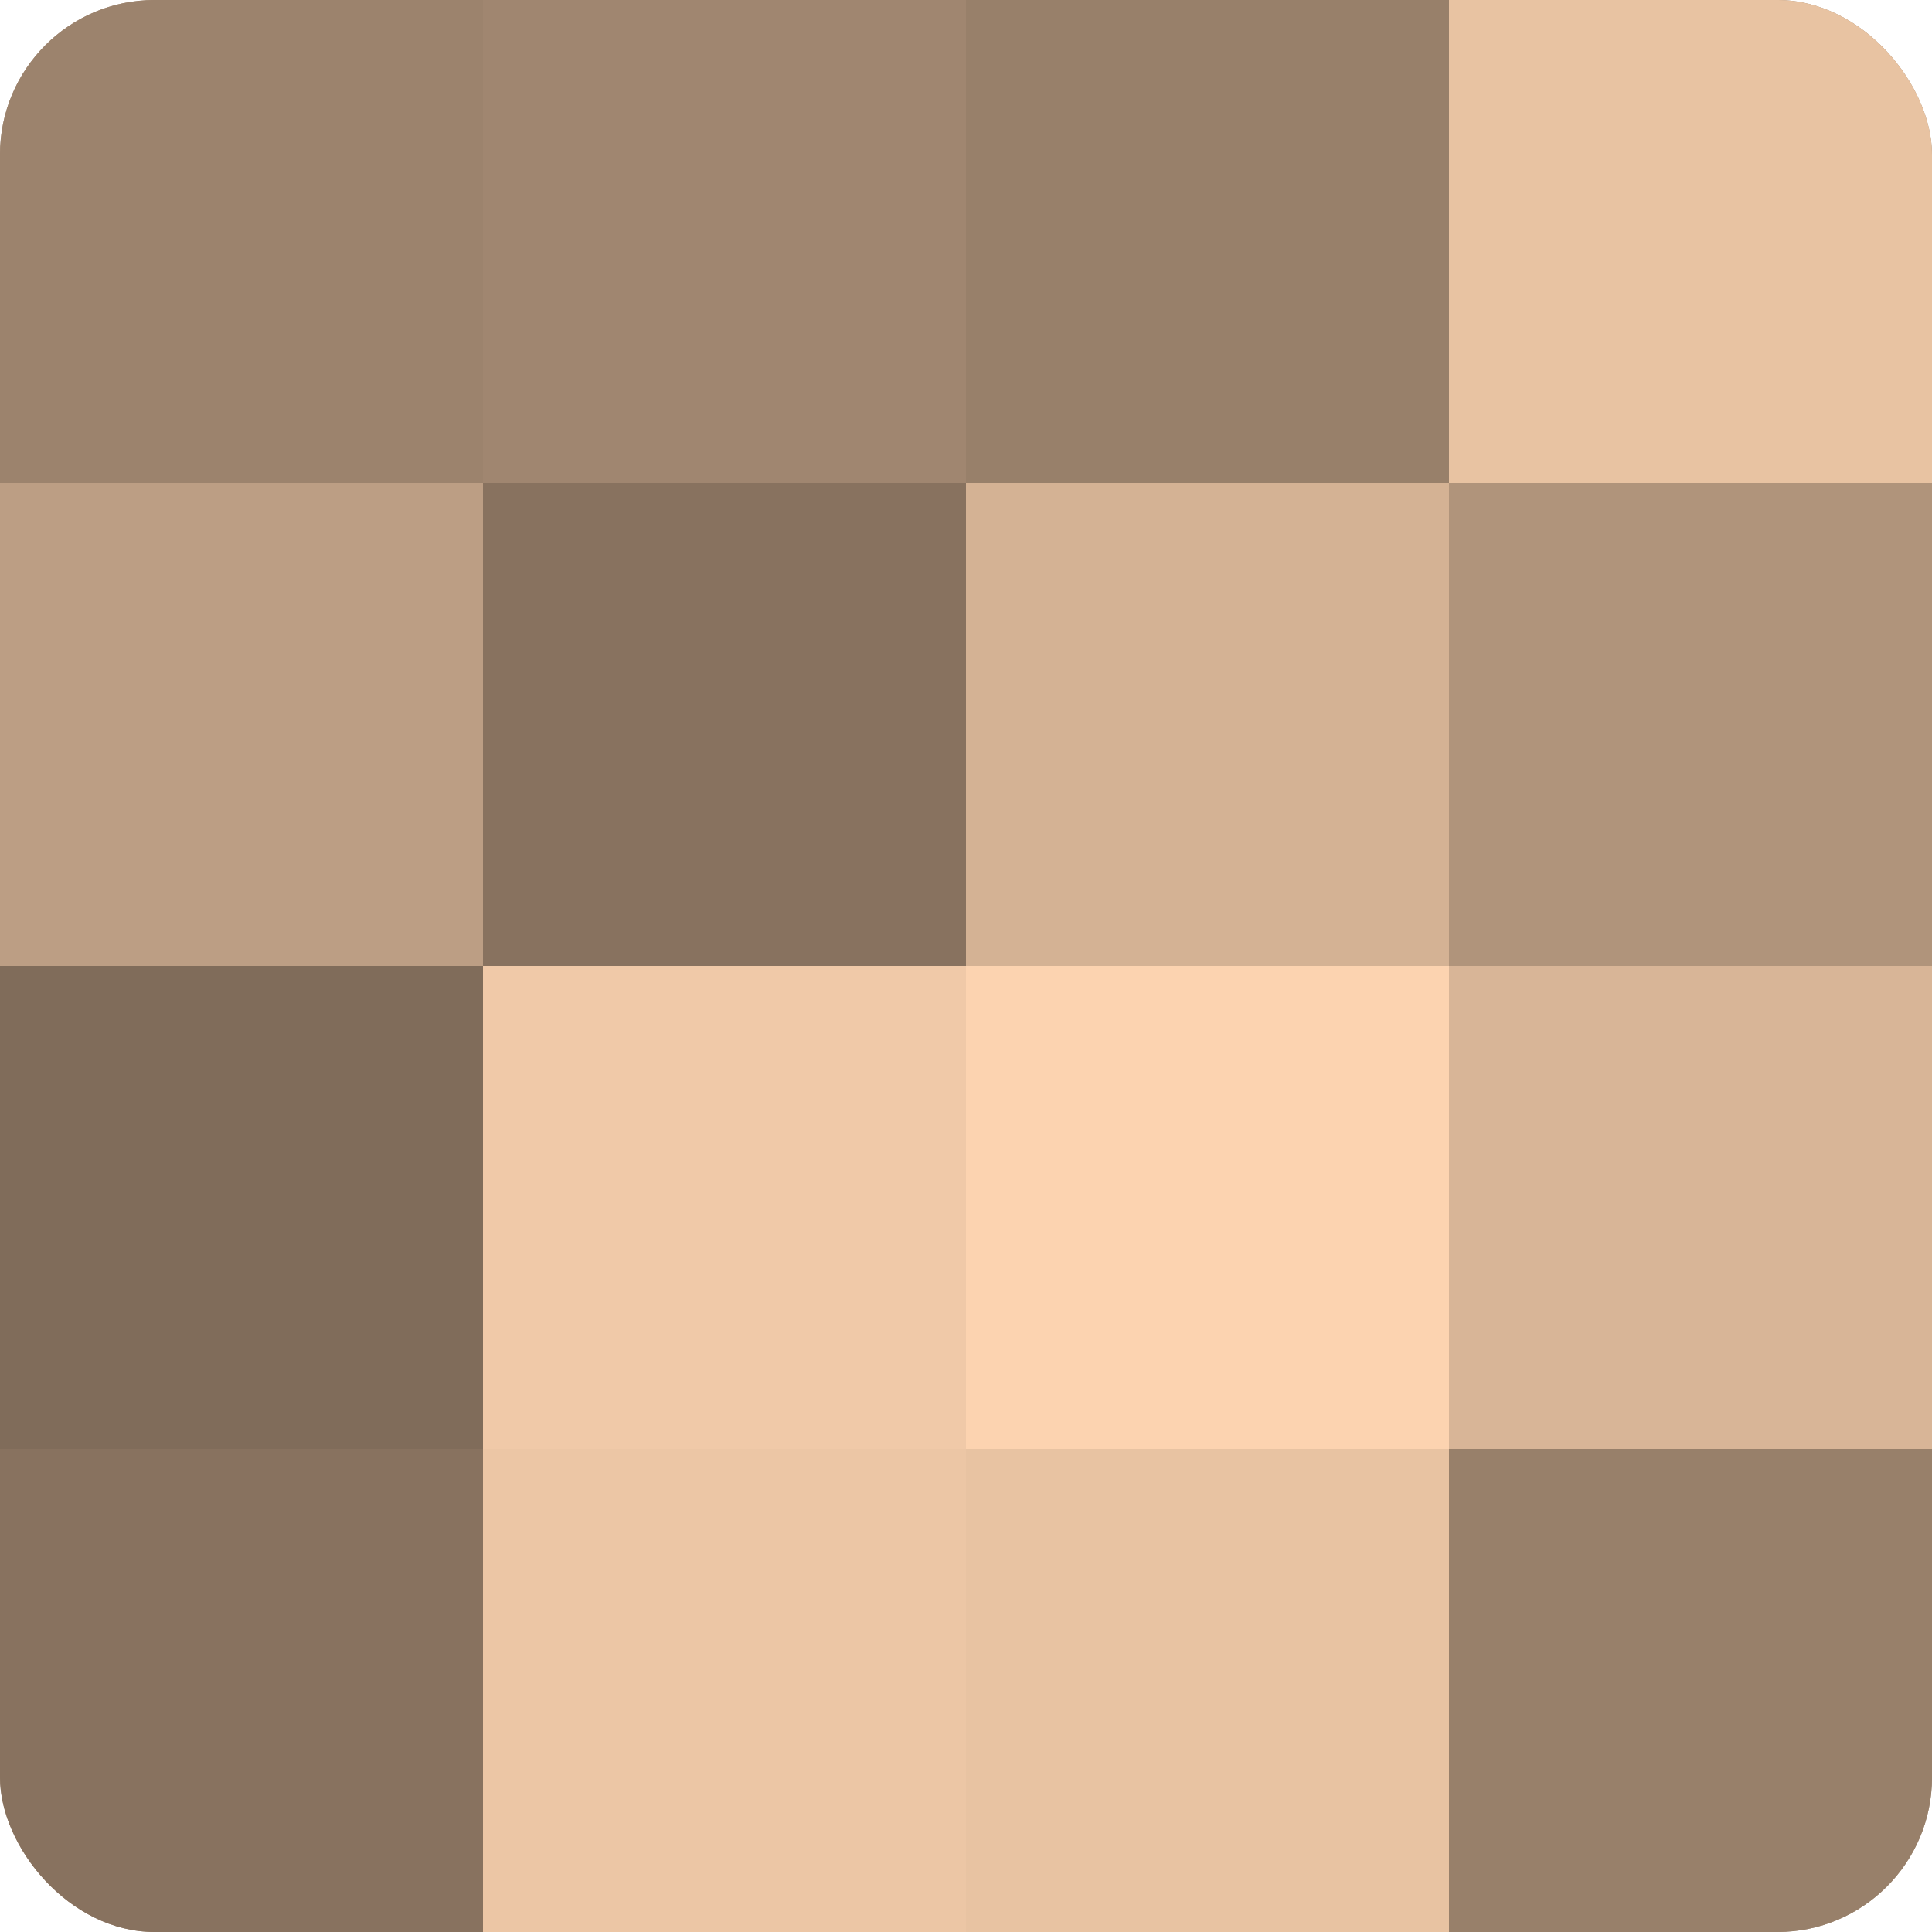 <?xml version="1.0" encoding="UTF-8"?>
<svg xmlns="http://www.w3.org/2000/svg" width="60" height="60" viewBox="0 0 100 100" preserveAspectRatio="xMidYMid meet"><defs><clipPath id="c" width="100" height="100"><rect width="100" height="100" rx="8" ry="8"/></clipPath></defs><g clip-path="url(#c)"><rect width="100" height="100" fill="#a08670"/><rect width="25" height="25" fill="#9c836d"/><rect y="25" width="25" height="25" fill="#bc9e84"/><rect y="50" width="25" height="25" fill="#806c5a"/><rect y="75" width="25" height="25" fill="#88725f"/><rect x="25" width="25" height="25" fill="#a08670"/><rect x="25" y="25" width="25" height="25" fill="#88725f"/><rect x="25" y="50" width="25" height="25" fill="#f0c9a8"/><rect x="25" y="75" width="25" height="25" fill="#ecc6a5"/><rect x="50" width="25" height="25" fill="#98806a"/><rect x="50" y="25" width="25" height="25" fill="#d4b294"/><rect x="50" y="50" width="25" height="25" fill="#fcd3b0"/><rect x="50" y="75" width="25" height="25" fill="#e8c3a2"/><rect x="75" width="25" height="25" fill="#e8c3a2"/><rect x="75" y="25" width="25" height="25" fill="#b0947b"/><rect x="75" y="50" width="25" height="25" fill="#d8b597"/><rect x="75" y="75" width="25" height="25" fill="#98806a"/></g></svg>
